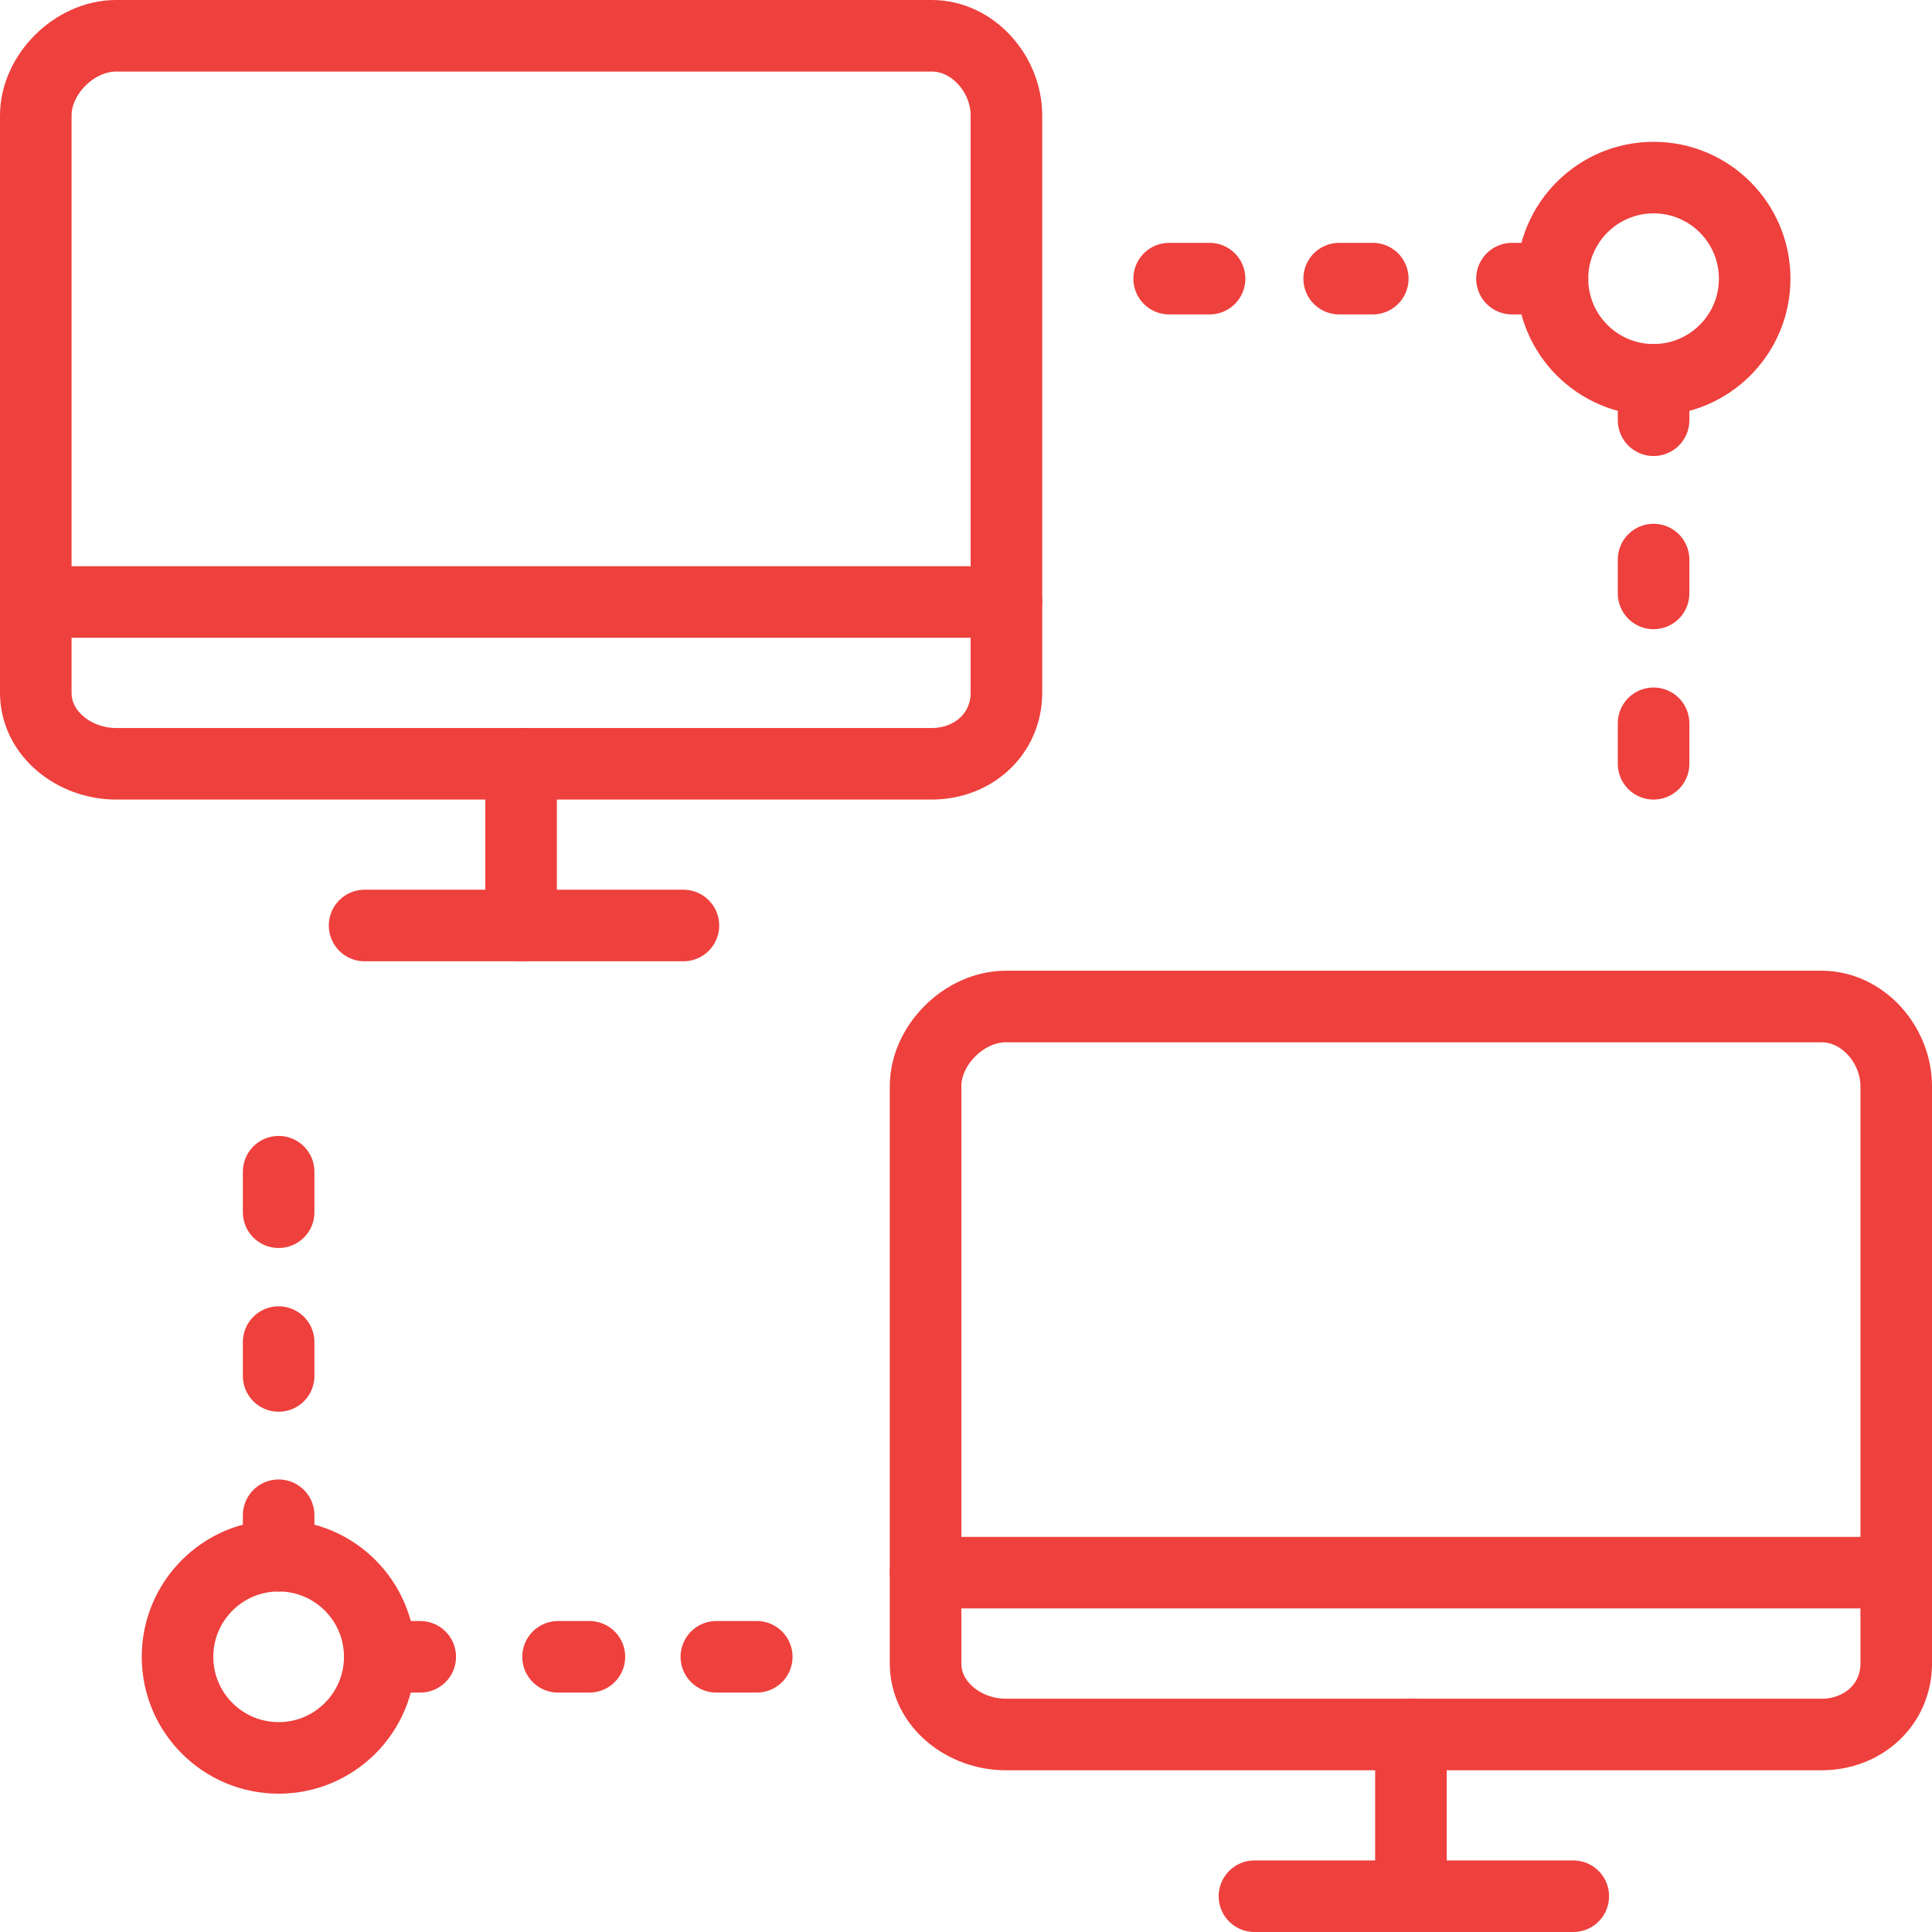 <?xml version="1.0" encoding="UTF-8"?> <!-- Generator: Adobe Illustrator 24.2.3, SVG Export Plug-In . SVG Version: 6.00 Build 0) --> <svg xmlns="http://www.w3.org/2000/svg" xmlns:xlink="http://www.w3.org/1999/xlink" version="1.1" id="Layer_1" x="0px" y="0px" width="27px" height="27px" viewBox="0 0 27 27" xml:space="preserve"> <g> <g> <g> <line fill="none" stroke="#EE403D" stroke-linecap="round" stroke-linejoin="round" stroke-miterlimit="10" x1="16.339" y1="3.894" x2="16.904" y2="3.894"></line> <line fill="none" stroke="#EE403D" stroke-linecap="round" stroke-linejoin="round" stroke-miterlimit="10" x1="18.715" y1="3.894" x2="19.185" y2="3.894"></line> <line fill="none" stroke="#EE403D" stroke-linecap="round" stroke-linejoin="round" stroke-miterlimit="10" x1="21.13" y1="3.894" x2="21.696" y2="3.894"></line> </g> </g> <g> <g> <g> <line fill="none" stroke="#EE403D" stroke-linecap="round" stroke-linejoin="round" stroke-miterlimit="10" x1="23.109" y1="10.674" x2="23.109" y2="10.108"></line> <line fill="none" stroke="#EE403D" stroke-linecap="round" stroke-linejoin="round" stroke-miterlimit="10" x1="23.109" y1="8.293" x2="23.109" y2="7.82"></line> <line fill="none" stroke="#EE403D" stroke-linecap="round" stroke-linejoin="round" stroke-miterlimit="10" x1="23.109" y1="5.873" x2="23.109" y2="5.308"></line> </g> </g> </g> <path fill="none" stroke="#EE403D" stroke-linecap="round" stroke-linejoin="round" stroke-miterlimit="10" d="M24.522,3.895 c0,0.78-0.633,1.413-1.413,1.413c-0.78,0-1.413-0.633-1.413-1.413s0.633-1.413,1.413-1.413C23.889,2.481,24.522,3.114,24.522,3.895 z"></path> <path fill="none" stroke="#EE403D" stroke-linecap="round" stroke-linejoin="round" stroke-miterlimit="10" d="M13.02,0.5H1.622 C1.041,0.5,0.5,1.04,0.5,1.614v8.067c0,0.574,0.541,0.993,1.122,0.993H13.02c0.582,0,1.045-0.418,1.045-0.993V1.614 C14.065,1.04,13.602,0.5,13.02,0.5z"></path> <line fill="none" stroke="#EE403D" stroke-linecap="round" stroke-linejoin="round" stroke-miterlimit="10" x1="14.065" y1="8.413" x2="0.5" y2="8.413"></line> <line fill="none" stroke="#EE403D" stroke-linecap="round" stroke-linejoin="round" stroke-miterlimit="10" x1="9.551" y1="12.934" x2="5.095" y2="12.934"></line> <line fill="none" stroke="#EE403D" stroke-linecap="round" stroke-linejoin="round" stroke-miterlimit="10" x1="7.282" y1="12.934" x2="7.282" y2="10.674"></line> <path fill="none" stroke="#EE403D" stroke-linecap="round" stroke-linejoin="round" stroke-miterlimit="10" d="M25.455,14.066 H14.057c-0.581,0-1.122,0.54-1.122,1.114v8.067c0,0.574,0.541,0.993,1.122,0.993h11.398c0.582,0,1.045-0.418,1.045-0.993v-8.067 C26.5,14.605,26.037,14.066,25.455,14.066z"></path> <line fill="none" stroke="#EE403D" stroke-linecap="round" stroke-linejoin="round" stroke-miterlimit="10" x1="26.5" y1="21.978" x2="12.935" y2="21.978"></line> <line fill="none" stroke="#EE403D" stroke-linecap="round" stroke-linejoin="round" stroke-miterlimit="10" x1="21.987" y1="26.5" x2="17.531" y2="26.5"></line> <line fill="none" stroke="#EE403D" stroke-linecap="round" stroke-linejoin="round" stroke-miterlimit="10" x1="19.718" y1="26.5" x2="19.718" y2="24.239"></line> <g> <g> <g> <line fill="none" stroke="#EE403D" stroke-linecap="round" stroke-linejoin="round" stroke-miterlimit="10" x1="10.576" y1="23.154" x2="10.011" y2="23.154"></line> <line fill="none" stroke="#EE403D" stroke-linecap="round" stroke-linejoin="round" stroke-miterlimit="10" x1="8.237" y1="23.154" x2="7.799" y2="23.154"></line> <line fill="none" stroke="#EE403D" stroke-linecap="round" stroke-linejoin="round" stroke-miterlimit="10" x1="5.873" y1="23.154" x2="5.308" y2="23.154"></line> </g> </g> </g> <g> <g> <g> <line fill="none" stroke="#EE403D" stroke-linecap="round" stroke-linejoin="round" stroke-miterlimit="10" x1="3.894" y1="16.375" x2="3.894" y2="16.941"></line> <line fill="none" stroke="#EE403D" stroke-linecap="round" stroke-linejoin="round" stroke-miterlimit="10" x1="3.894" y1="18.756" x2="3.894" y2="19.229"></line> <line fill="none" stroke="#EE403D" stroke-linecap="round" stroke-linejoin="round" stroke-miterlimit="10" x1="3.894" y1="21.176" x2="3.894" y2="21.741"></line> </g> </g> </g> <path fill="none" stroke="#EE403D" stroke-linecap="round" stroke-linejoin="round" stroke-miterlimit="10" d="M2.481,23.154 c0-0.78,0.633-1.413,1.413-1.413c0.78,0,1.413,0.633,1.413,1.413s-0.633,1.413-1.413,1.413C3.114,24.567,2.481,23.935,2.481,23.154 z"></path> </g> </svg> 